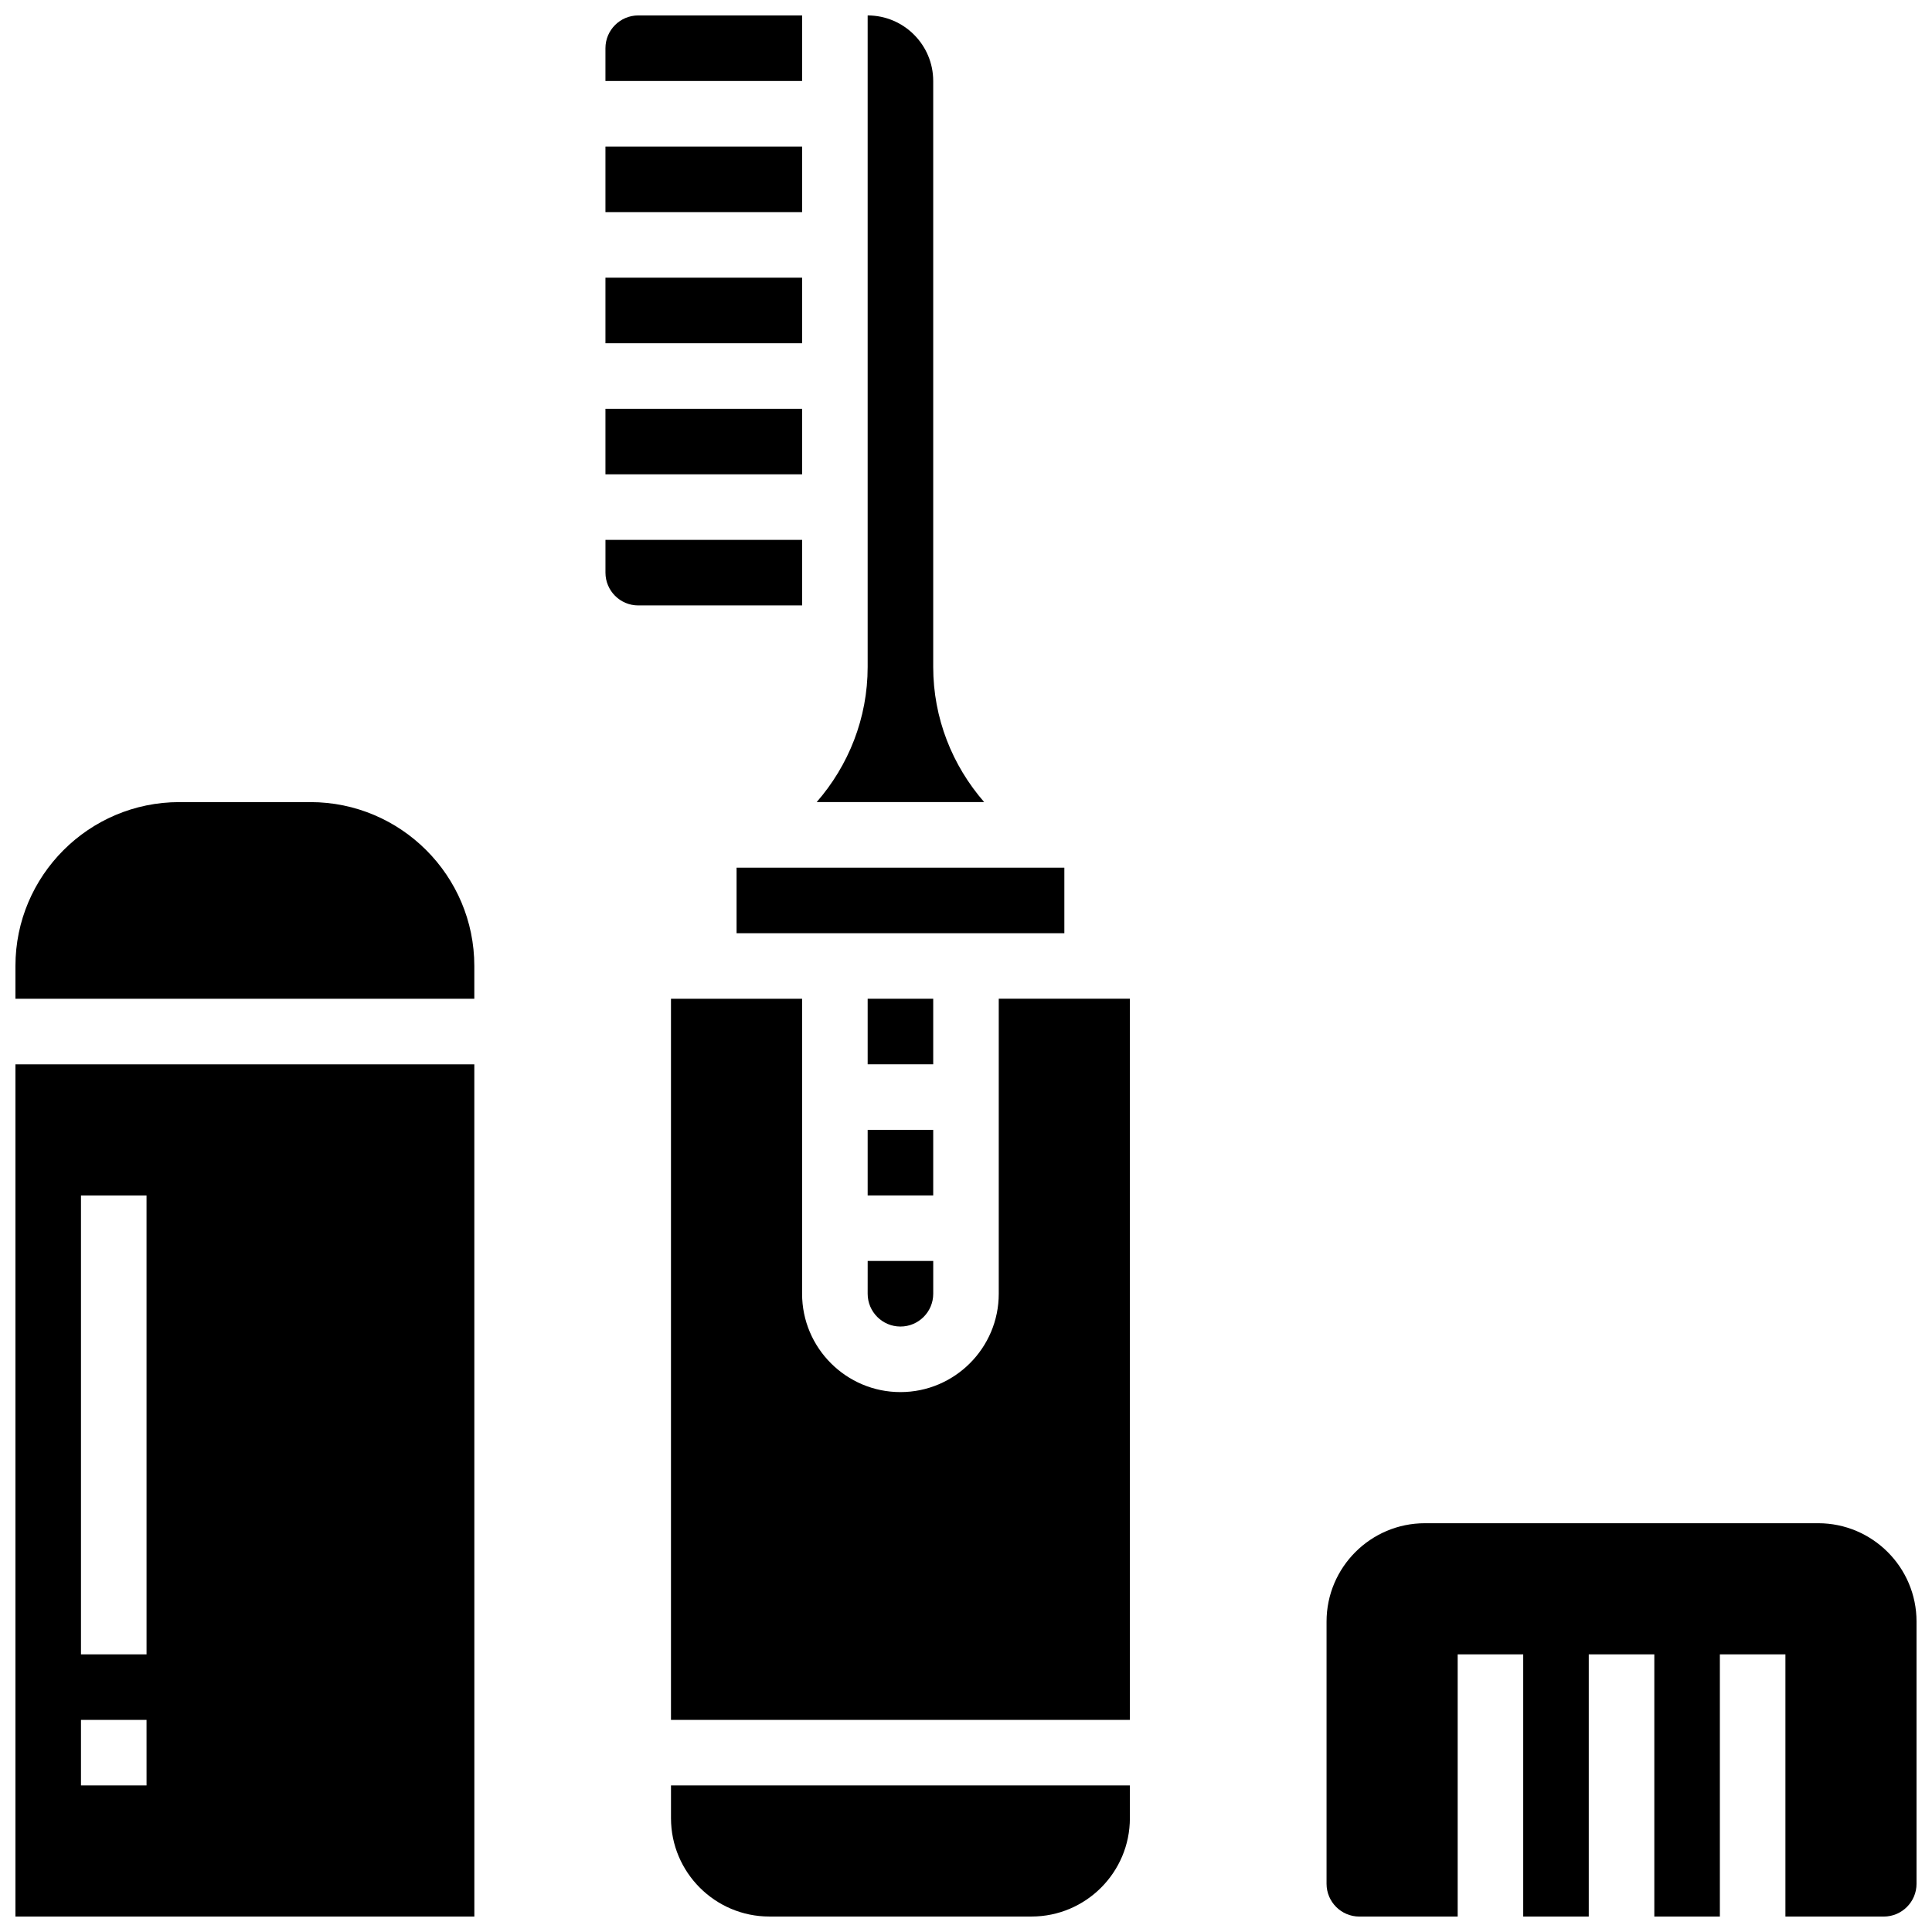 <?xml version="1.0" encoding="UTF-8"?>
<!-- Uploaded to: SVG Repo, www.svgrepo.com, Generator: SVG Repo Mixer Tools -->
<svg width="800px" height="800px" version="1.1" viewBox="144 144 512 512" xmlns="http://www.w3.org/2000/svg">
 <defs>
  <clipPath id="f">
   <path d="m495 547h156.9v104.9h-156.9z"/>
  </clipPath>
  <clipPath id="e">
   <path d="m360 148.09h45v208.91h-45z"/>
  </clipPath>
  <clipPath id="d">
   <path d="m304 148.09h53v17.906h-53z"/>
  </clipPath>
  <clipPath id="c">
   <path d="m321 617h123v34.902h-123z"/>
  </clipPath>
  <clipPath id="b">
   <path d="m148.09 356h121.91v53h-121.91z"/>
  </clipPath>
  <clipPath id="a">
   <path d="m148.09 426h121.91v225.9h-121.91z"/>
  </clipPath>
 </defs>
 <g clip-path="url(#f)">
  <path d="m625.84 547.67h-104.23c-14.367 0-26.059 11.691-26.059 26.059v69.492c0 4.785 3.891 8.688 8.688 8.688h26.059v-69.492h17.371v69.492h17.371v-69.492h17.371v69.492h17.371v-69.492h17.371v69.492h26.059c4.793 0 8.688-3.898 8.688-8.688v-69.492c0.004-14.367-11.688-26.059-26.055-26.059z"/>
 </g>
 <g clip-path="url(#e)">
  <path d="m391.31 320.75v-155.29c0-9.582-7.793-17.371-17.371-17.371v172.66c0 13.586-5.074 26.137-13.516 35.812h44.395c-8.434-9.676-13.508-22.227-13.508-35.812z"/>
 </g>
 <path d="m304.45 182.84h52.117v17.371h-52.117z"/>
 <path d="m304.45 252.33h52.117v17.371h-52.117z"/>
 <path d="m304.45 217.59h52.117v17.371h-52.117z"/>
 <g clip-path="url(#d)">
  <path d="m356.57 148.09h-43.434c-4.793 0-8.688 3.898-8.688 8.688v8.688h52.117z"/>
 </g>
 <path d="m339.2 373.94h86.863v17.371h-86.863z"/>
 <path d="m356.57 287.07h-52.117v8.688c0 4.785 3.891 8.688 8.688 8.688h43.434z"/>
 <path d="m373.94 408.68h17.371v17.371h-17.371z"/>
 <path d="m408.68 486.86c0 14.367-11.691 26.059-26.059 26.059s-26.059-11.691-26.059-26.059v-78.176h-34.746v191.1h121.61v-191.11h-34.746z"/>
 <g clip-path="url(#c)">
  <path d="m321.82 625.84c0 14.367 11.691 26.059 26.059 26.059h69.492c14.367 0 26.059-11.691 26.059-26.059v-8.688h-121.61z"/>
 </g>
 <path d="m373.94 486.86c0 4.785 3.891 8.688 8.688 8.688 4.793 0 8.688-3.898 8.688-8.688v-8.688h-17.371z"/>
 <path d="m373.94 443.43h17.371v17.371h-17.371z"/>
 <g clip-path="url(#b)">
  <path d="m269.7 400c0-23.949-19.484-43.434-43.434-43.434h-34.742c-23.949 0-43.434 19.484-43.434 43.434v8.688h121.61z"/>
 </g>
 <g clip-path="url(#a)">
  <path d="m148.09 426.06v225.84h121.62l-0.008-225.84zm34.746 191.1h-17.375v-17.371h17.371zm0-34.742h-17.375v-121.61h17.371z"/>
 </g>
</svg>